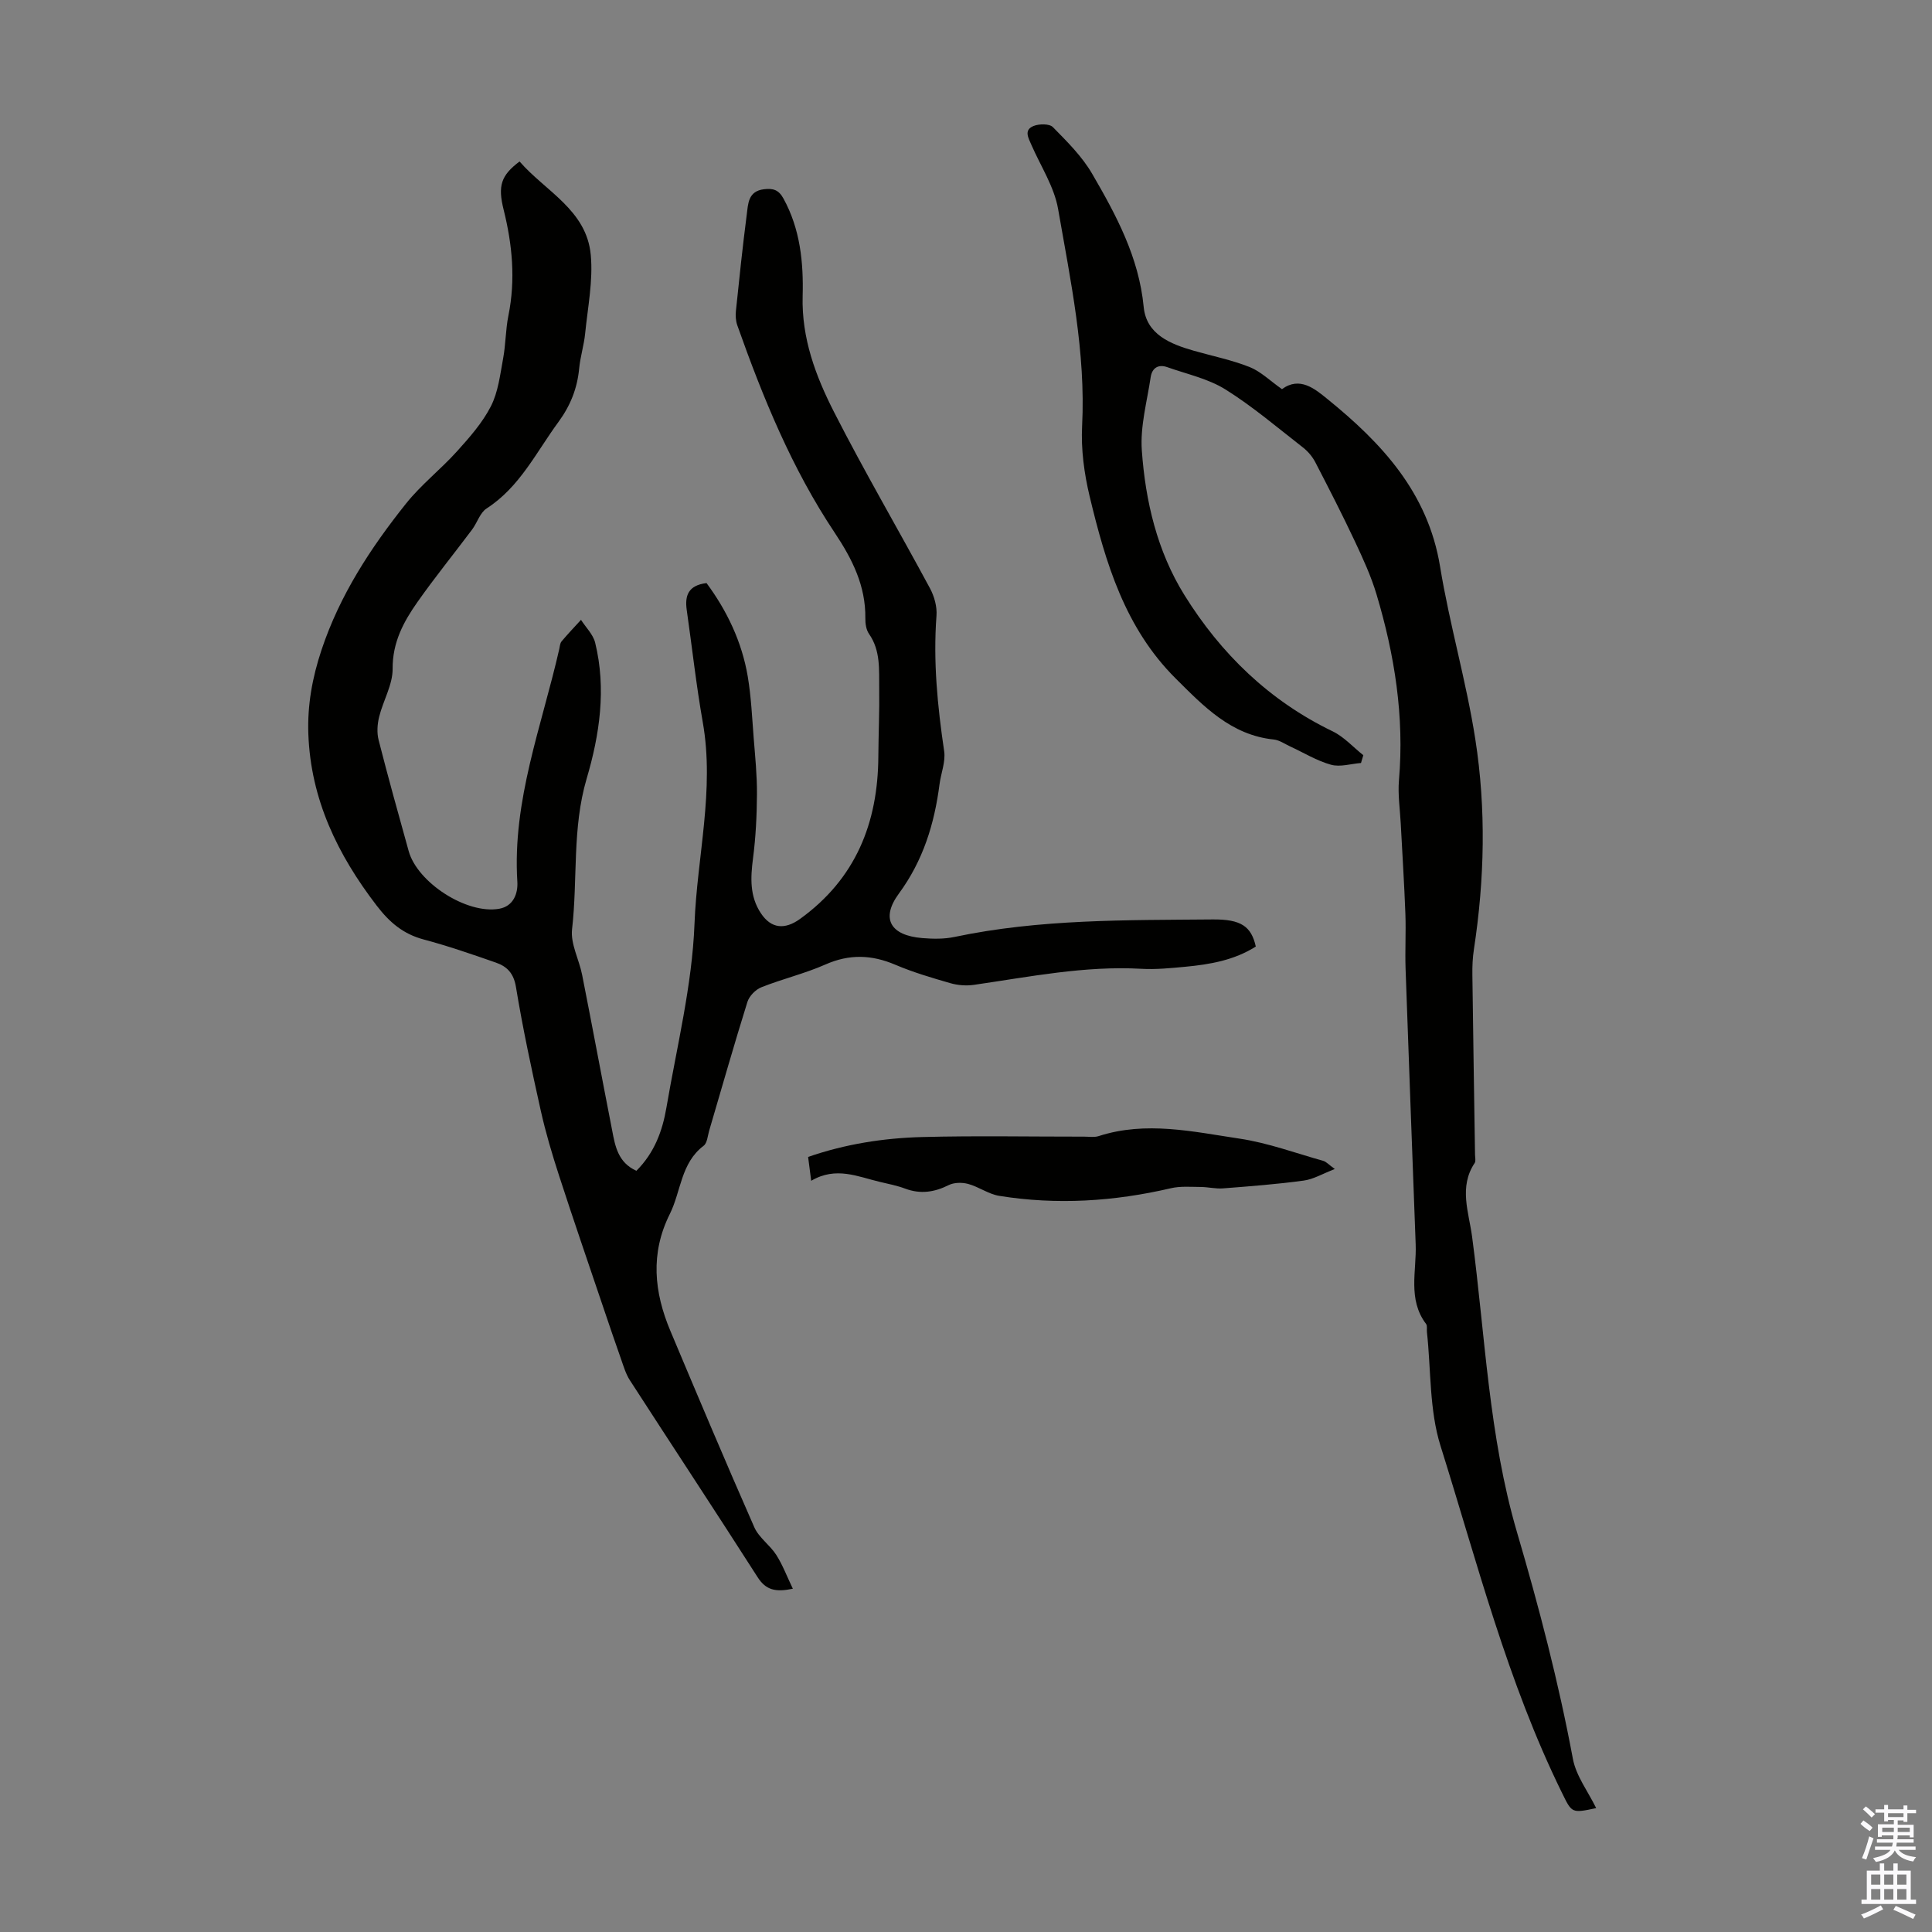 <svg enable-background="new 0 0 400 400" viewBox="0 0 400 400" xmlns="http://www.w3.org/2000/svg"><rect x="0" y="0" width="400" height="400" fill="#808080" stroke="none"/><g fill="#010100"><path d="m131.76 242.4c3.76-3.76 5.39-8.28 6.21-13.05 2.16-12.68 5.33-25.34 5.82-38.1.53-13.9 4.19-27.69 1.71-41.73-1.36-7.7-2.21-15.49-3.32-23.24-.42-2.95.3-5.1 4.1-5.56 4.18 5.65 7.32 12.11 8.54 19.37.7 4.18.89 8.44 1.22 12.67.31 3.9.71 7.81.68 11.71-.03 4.43-.25 8.88-.82 13.27-.52 4-.69 7.83 1.62 11.32 2.15 3.25 4.98 3.45 8.11 1.2 11.51-8.3 16.14-19.84 16.22-33.62.03-4.7.25-9.39.18-14.09-.06-3.86.33-7.82-2.11-11.31-.59-.85-.78-2.14-.76-3.23.09-6.7-2.7-12.25-6.32-17.68-8.88-13.29-14.88-27.99-20.19-42.98-.32-.91-.39-1.98-.29-2.95.69-6.67 1.39-13.35 2.25-20 .29-2.21.26-4.83 3.57-5.22 1.88-.22 3.03.1 4.03 1.93 3.48 6.34 4.16 13.26 3.97 20.19-.24 8.73 2.7 16.55 6.48 23.97 6.29 12.35 13.31 24.32 19.88 36.53.9 1.67 1.49 3.81 1.35 5.67-.71 9.44.21 18.74 1.59 28.06.32 2.18-.66 4.54-.96 6.83-1.06 8.2-3.38 15.79-8.42 22.65-3.82 5.2-1.73 8.67 4.85 9.21 2.21.18 4.53.22 6.69-.24 17.65-3.72 35.57-3.46 53.45-3.62 5.88-.05 7.98 1.45 8.91 5.61-4.45 2.83-9.49 3.71-14.63 4.19-3 .28-6.05.59-9.05.42-11.74-.66-23.16 1.66-34.66 3.32-1.59.23-3.34.1-4.88-.34-3.86-1.11-7.75-2.26-11.44-3.83-4.89-2.08-9.5-2.23-14.45-.04-4.28 1.89-8.9 2.98-13.25 4.71-1.21.48-2.52 1.82-2.9 3.05-2.77 8.85-5.3 17.78-7.92 26.67-.31 1.07-.4 2.53-1.13 3.09-4.75 3.58-4.67 9.43-7.01 14.13-4.08 8.18-3.26 16.19.12 24.22 5.71 13.58 11.43 27.16 17.37 40.64.95 2.16 3.24 3.68 4.55 5.73 1.32 2.07 2.19 4.42 3.43 7-3.58.75-5.58.28-7.28-2.37-8.74-13.66-17.68-27.2-26.48-40.82-.82-1.28-1.27-2.82-1.78-4.27-1.26-3.57-2.48-7.15-3.69-10.74-3.07-9.09-6.2-18.16-9.16-27.29-1.45-4.46-2.79-8.97-3.81-13.54-1.89-8.49-3.72-17-5.13-25.57-.47-2.85-1.87-4.24-4.14-5.03-4.95-1.73-9.93-3.45-14.99-4.8-4.22-1.13-7.04-3.53-9.7-7-8.11-10.57-13.66-22.02-14.15-35.53-.22-5.97.82-11.69 2.73-17.42 3.78-11.35 10.17-21.12 17.51-30.31 3.12-3.91 7.17-7.06 10.54-10.8 2.6-2.89 5.27-5.91 7.01-9.32 1.51-2.95 1.91-6.51 2.53-9.86.55-2.94.51-5.99 1.1-8.92 1.5-7.41.82-14.67-.99-21.93-1.24-4.96-.53-7.1 3.3-9.98 5.32 6.15 13.88 10.03 14.74 19.34.5 5.34-.62 10.84-1.16 16.26-.24 2.44-1.01 4.82-1.24 7.26-.39 4.12-1.81 7.69-4.28 11.06-4.61 6.27-8 13.47-14.88 17.92-1.37.88-1.94 2.94-3 4.36-3.75 5.01-7.71 9.88-11.31 15-2.89 4.1-5.19 8.37-5.15 13.84.02 3.3-1.96 6.58-2.79 9.93-.38 1.53-.5 3.31-.11 4.82 1.96 7.69 4.09 15.33 6.22 22.98 1.82 6.56 12.06 13.14 18.74 11.95 2.98-.53 3.91-3.2 3.76-5.6-1.06-16.79 5.06-32.25 8.68-48.17.12-.54.15-1.2.48-1.59 1.28-1.53 2.67-2.98 4.02-4.46 1 1.57 2.51 3.02 2.93 4.73 2.34 9.53.93 19.04-1.76 28.15-3.03 10.29-1.83 20.8-3.02 31.17-.35 3.02 1.45 6.26 2.08 9.43 2.12 10.73 4.12 21.49 6.22 32.22.62 3.29 1.23 6.67 5.02 8.37z"/><path d="m265.42 80.57c3.69-2.72 6.85-.03 9.39 2.03 11.27 9.13 20.84 19.39 23.34 34.69 1.96 12 5.43 23.76 7.3 35.77 2.25 14.43 1.92 28.99-.29 43.47-.27 1.75-.35 3.56-.32 5.33.16 12.42.36 24.84.55 37.26.01.56.19 1.26-.07 1.66-3.33 4.98-1.21 10.21-.54 15.25 2.72 20.48 3.44 41.27 9.32 61.28 4.54 15.44 8.59 30.99 11.55 46.84.67 3.57 3.16 6.79 4.82 10.2-5.15 1.1-5.02 1.02-7.11-3.23-11.26-22.91-17.52-47.58-25.11-71.75-2.34-7.43-1.96-15.71-2.82-23.6-.06-.56.11-1.27-.17-1.65-3.86-5.11-1.95-10.95-2.16-16.51-.7-19.01-1.43-38.02-2.09-57.03-.13-3.8.1-7.61-.04-11.4-.23-6.23-.64-12.45-.96-18.67-.16-3-.62-6.03-.37-8.99 1.13-13.14-.89-25.89-4.63-38.41-1.13-3.79-2.81-7.45-4.5-11.04-2.6-5.53-5.39-10.97-8.2-16.39-.59-1.13-1.5-2.21-2.5-3-5.3-4.12-10.44-8.52-16.11-12.06-3.58-2.23-7.99-3.17-12.05-4.61-1.86-.66-3.13.21-3.41 2.05-.75 5.04-2.19 10.17-1.84 15.16.74 10.54 3.19 20.93 8.82 29.98 7.55 12.15 17.58 21.89 30.68 28.21 2.36 1.14 4.25 3.27 6.36 4.95-.16.54-.32 1.07-.48 1.61-2.08.16-4.32.89-6.21.36-2.95-.82-5.66-2.5-8.48-3.8-1.11-.51-2.2-1.3-3.36-1.42-8.86-.92-14.5-6.85-20.33-12.65-10.49-10.44-14.5-23.93-17.8-37.69-1.13-4.72-1.81-9.75-1.56-14.57.77-15.27-2.39-30.07-4.97-44.92-.8-4.6-3.6-8.86-5.52-13.26-.64-1.46-1.63-3.12.45-3.94 1.16-.46 3.27-.49 3.99.24 2.95 3 6.04 6.06 8.13 9.66 4.99 8.58 9.68 17.29 10.67 27.58.55 5.68 5.52 7.67 10.42 9.07 3.86 1.1 7.83 1.9 11.53 3.37 2.28.91 4.2 2.83 6.68 4.57z"/><path d="m167.95 244.47c-.27-2.09-.44-3.4-.64-4.94 7.7-2.67 15.63-3.91 23.65-4.12 11.16-.29 22.34-.07 33.51-.08 1 0 2.08.18 2.99-.11 9.79-3.17 19.53-.92 29.17.52 5.88.88 11.58 2.99 17.35 4.61.6.17 1.08.75 2.38 1.68-2.5.96-4.42 2.13-6.46 2.4-5.53.75-11.11 1.18-16.68 1.61-1.53.12-3.08-.28-4.63-.29-2.06-.01-4.2-.2-6.17.26-11.76 2.74-23.6 3.5-35.54 1.58-2.22-.36-4.22-1.87-6.43-2.47-1.25-.34-2.91-.32-4.03.24-2.98 1.49-5.86 1.91-9.02.73-1.66-.62-3.43-.97-5.17-1.38-4.6-1.07-9.13-3.28-14.28-.24z"/></g><path d="m385.2 377.6.6-.7c.6.4 1.3.9 1.9 1.5l-.6.7c-.8-.5-1.4-1-1.9-1.5zm.3 7.1c.6-1.4 1.1-2.9 1.5-4.5.3.1.6.3.9.4-.5 1.4-1 2.9-1.5 4.4zm.2-10.1.6-.6c.7.5 1.3 1.1 1.9 1.6l-.7.7c-.6-.6-1.2-1.2-1.8-1.7zm8.4-.8h.8v.9h1.8v.7h-1.8v1.8h-.8v-.3h-1.2v.9h3.3v2.6h-.8v-.4h-2.5c0 .3 0 .6-.1.8h3.4v.7h-3.5c0 .3-.1.6-.1.8h4v.7h-3.5c.7.9 1.9 1.3 3.6 1.5-.2.2-.4.5-.6.9-1.9-.3-3.2-1.1-3.8-2.3-.5 1.1-1.8 2-3.9 2.4-.2-.3-.4-.5-.6-.8 1.9-.4 3.1-.9 3.6-1.7h-3.2v-.7h3.5c.1-.2.1-.5.2-.8h-3.3v-.7h3.4c0-.2 0-.5 0-.8h-2.4v.3h-.8v-2.6h3.3v-.9h-1.2v.3h-.8v-1.8h-1.8v-.7h1.8v-.9h.8v.9h3.2zm-4.4 5.5h2.4c0-.3 0-.6 0-.9h-2.4zm1.2-3.1h3.2v-.8h-3.2zm4.4 2.2h-2.4v.9h2.5v-.9z" fill="#fbfafc"/><path d="m389.2 385.8h.9v1.5h1.9v-1.5h.9v1.5h2.7v6h1.1v.9h-11.3v-.9h1.1v-6h2.7zm.2 8.7.5.8c-1.2.6-2.5 1.3-4 1.9-.2-.3-.3-.6-.6-.8 1.6-.6 3-1.3 4.1-1.9zm-2-4.3h1.9v-2.1h-1.9zm0 3.1h1.9v-2.2h-1.9zm2.7-3.1h1.9v-2.1h-1.9zm0 3.1h1.9v-2.2h-1.9zm2.4 1.3c1.4.6 2.7 1.2 4.1 1.8l-.5.9c-1.5-.7-2.8-1.4-4.1-1.9zm2.2-6.5h-1.9v2.1h1.9zm-1.9 5.2h1.9v-2.2h-1.9z" fill="#fbfafc"/></svg>